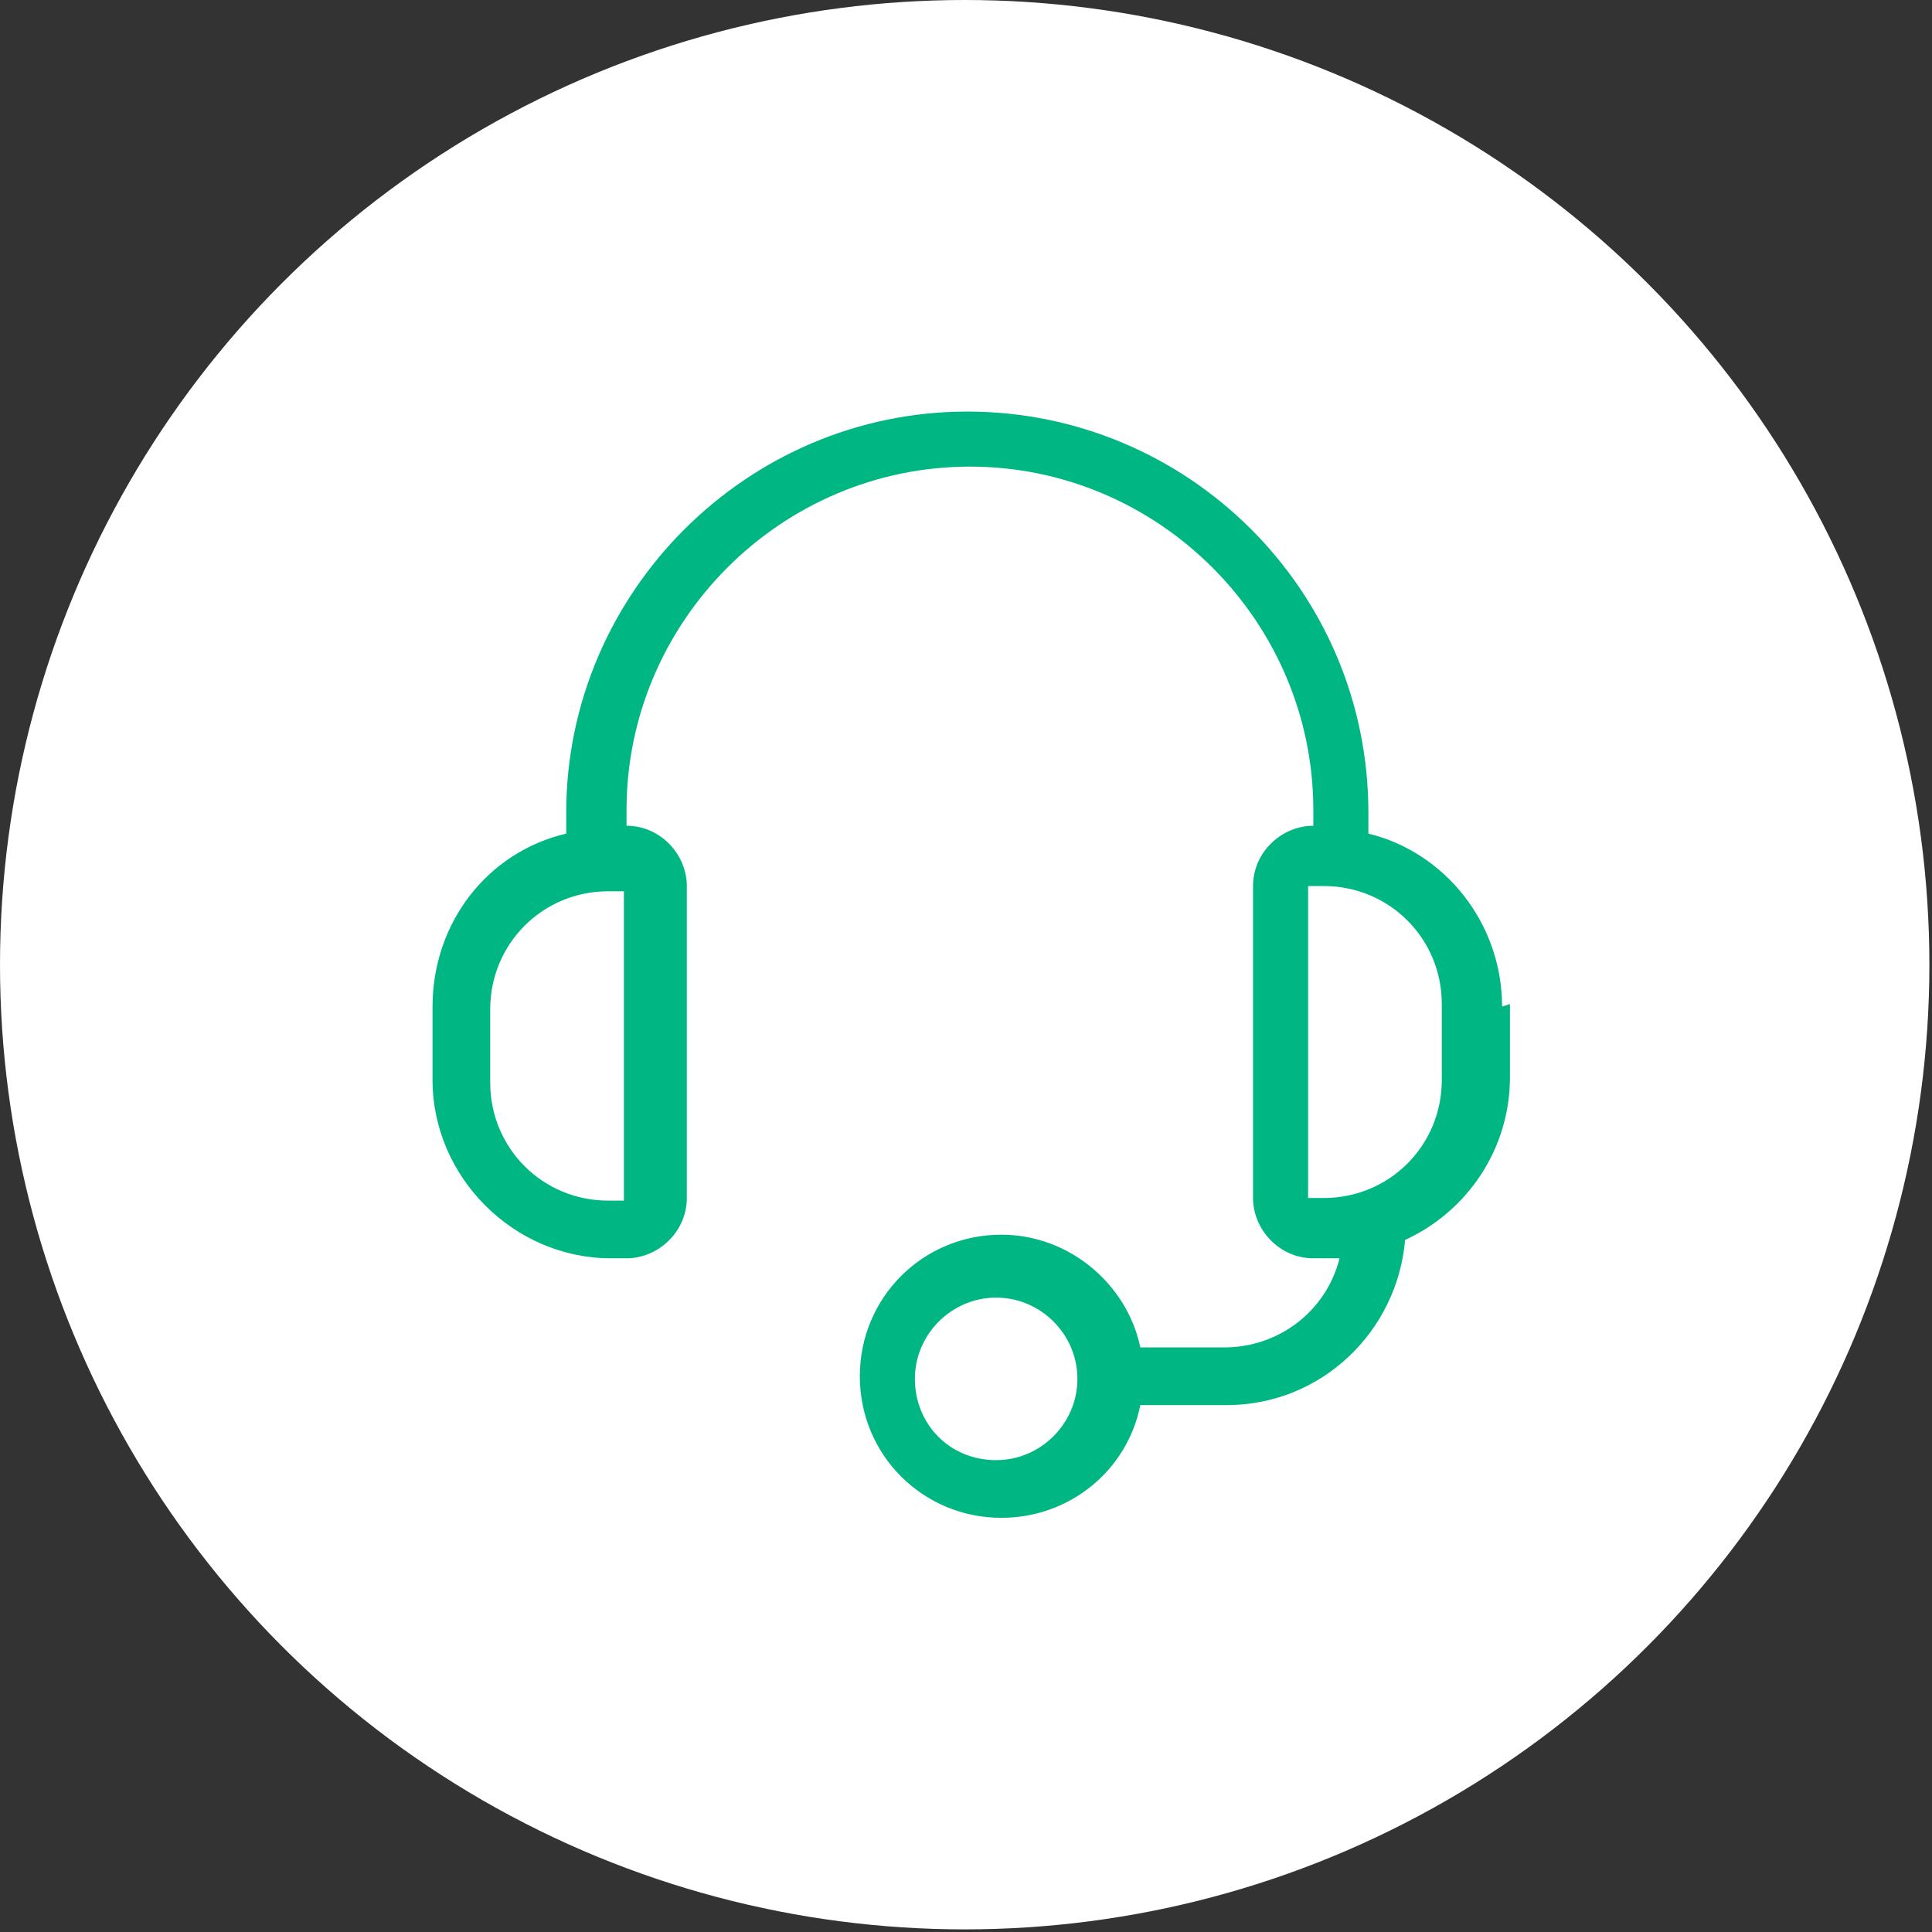 <?xml version="1.0" encoding="UTF-8"?>
<svg id="Layer_2" data-name="Layer 2" xmlns="http://www.w3.org/2000/svg" viewBox="0 0 7.37 7.37">
  <rect x="0" y="0" width="7.37" height="7.37" fill="#333333" stroke="none"/>
  <defs>
    <style>
      .cls-1 {
        fill: #fff;
      }

      .cls-2 {
        fill: #00b683;
      }
    </style>
  </defs>
  <g id="Layer_2-2" data-name="Layer 2">
    <g>
      <circle class="cls-1" cx="3.68" cy="3.68" r="3.68"/>
      <path class="cls-2" d="m5.73,3.84c0-.32-.22-.59-.51-.66v-.08c0-.85-.69-1.53-1.53-1.53s-1.53.69-1.53,1.53v.08c-.3.07-.51.34-.51.66v.28c0,.37.31.68.68.68h.06c.12,0,.23-.1.23-.23v-1.19c0-.12-.1-.23-.23-.23v-.06c0-.72.59-1.31,1.31-1.31s1.31.59,1.31,1.31v.06c-.12,0-.23.1-.23.23v1.19c0,.12.1.23.23.23h.1c-.05.2-.23.34-.44.34h-.32c-.05-.24-.27-.43-.53-.43-.3,0-.54.24-.54.54s.24.54.54.54c.26,0,.48-.18.53-.43h.33c.36,0,.65-.28.68-.63.24-.11.4-.35.4-.62v-.28h0Zm-3.35.74h-.06c-.25,0-.45-.2-.45-.45v-.28c0-.25.2-.45.45-.45h.06v1.19Zm1.42.99c-.18,0-.31-.14-.31-.31s.14-.31.31-.31.31.14.31.31-.14.31-.31.31Zm1.7-1.45c0,.25-.2.45-.45.45h-.06v-1.19h.06c.25,0,.45.2.45.45v.28Z"/>
    </g>
  </g>
</svg>